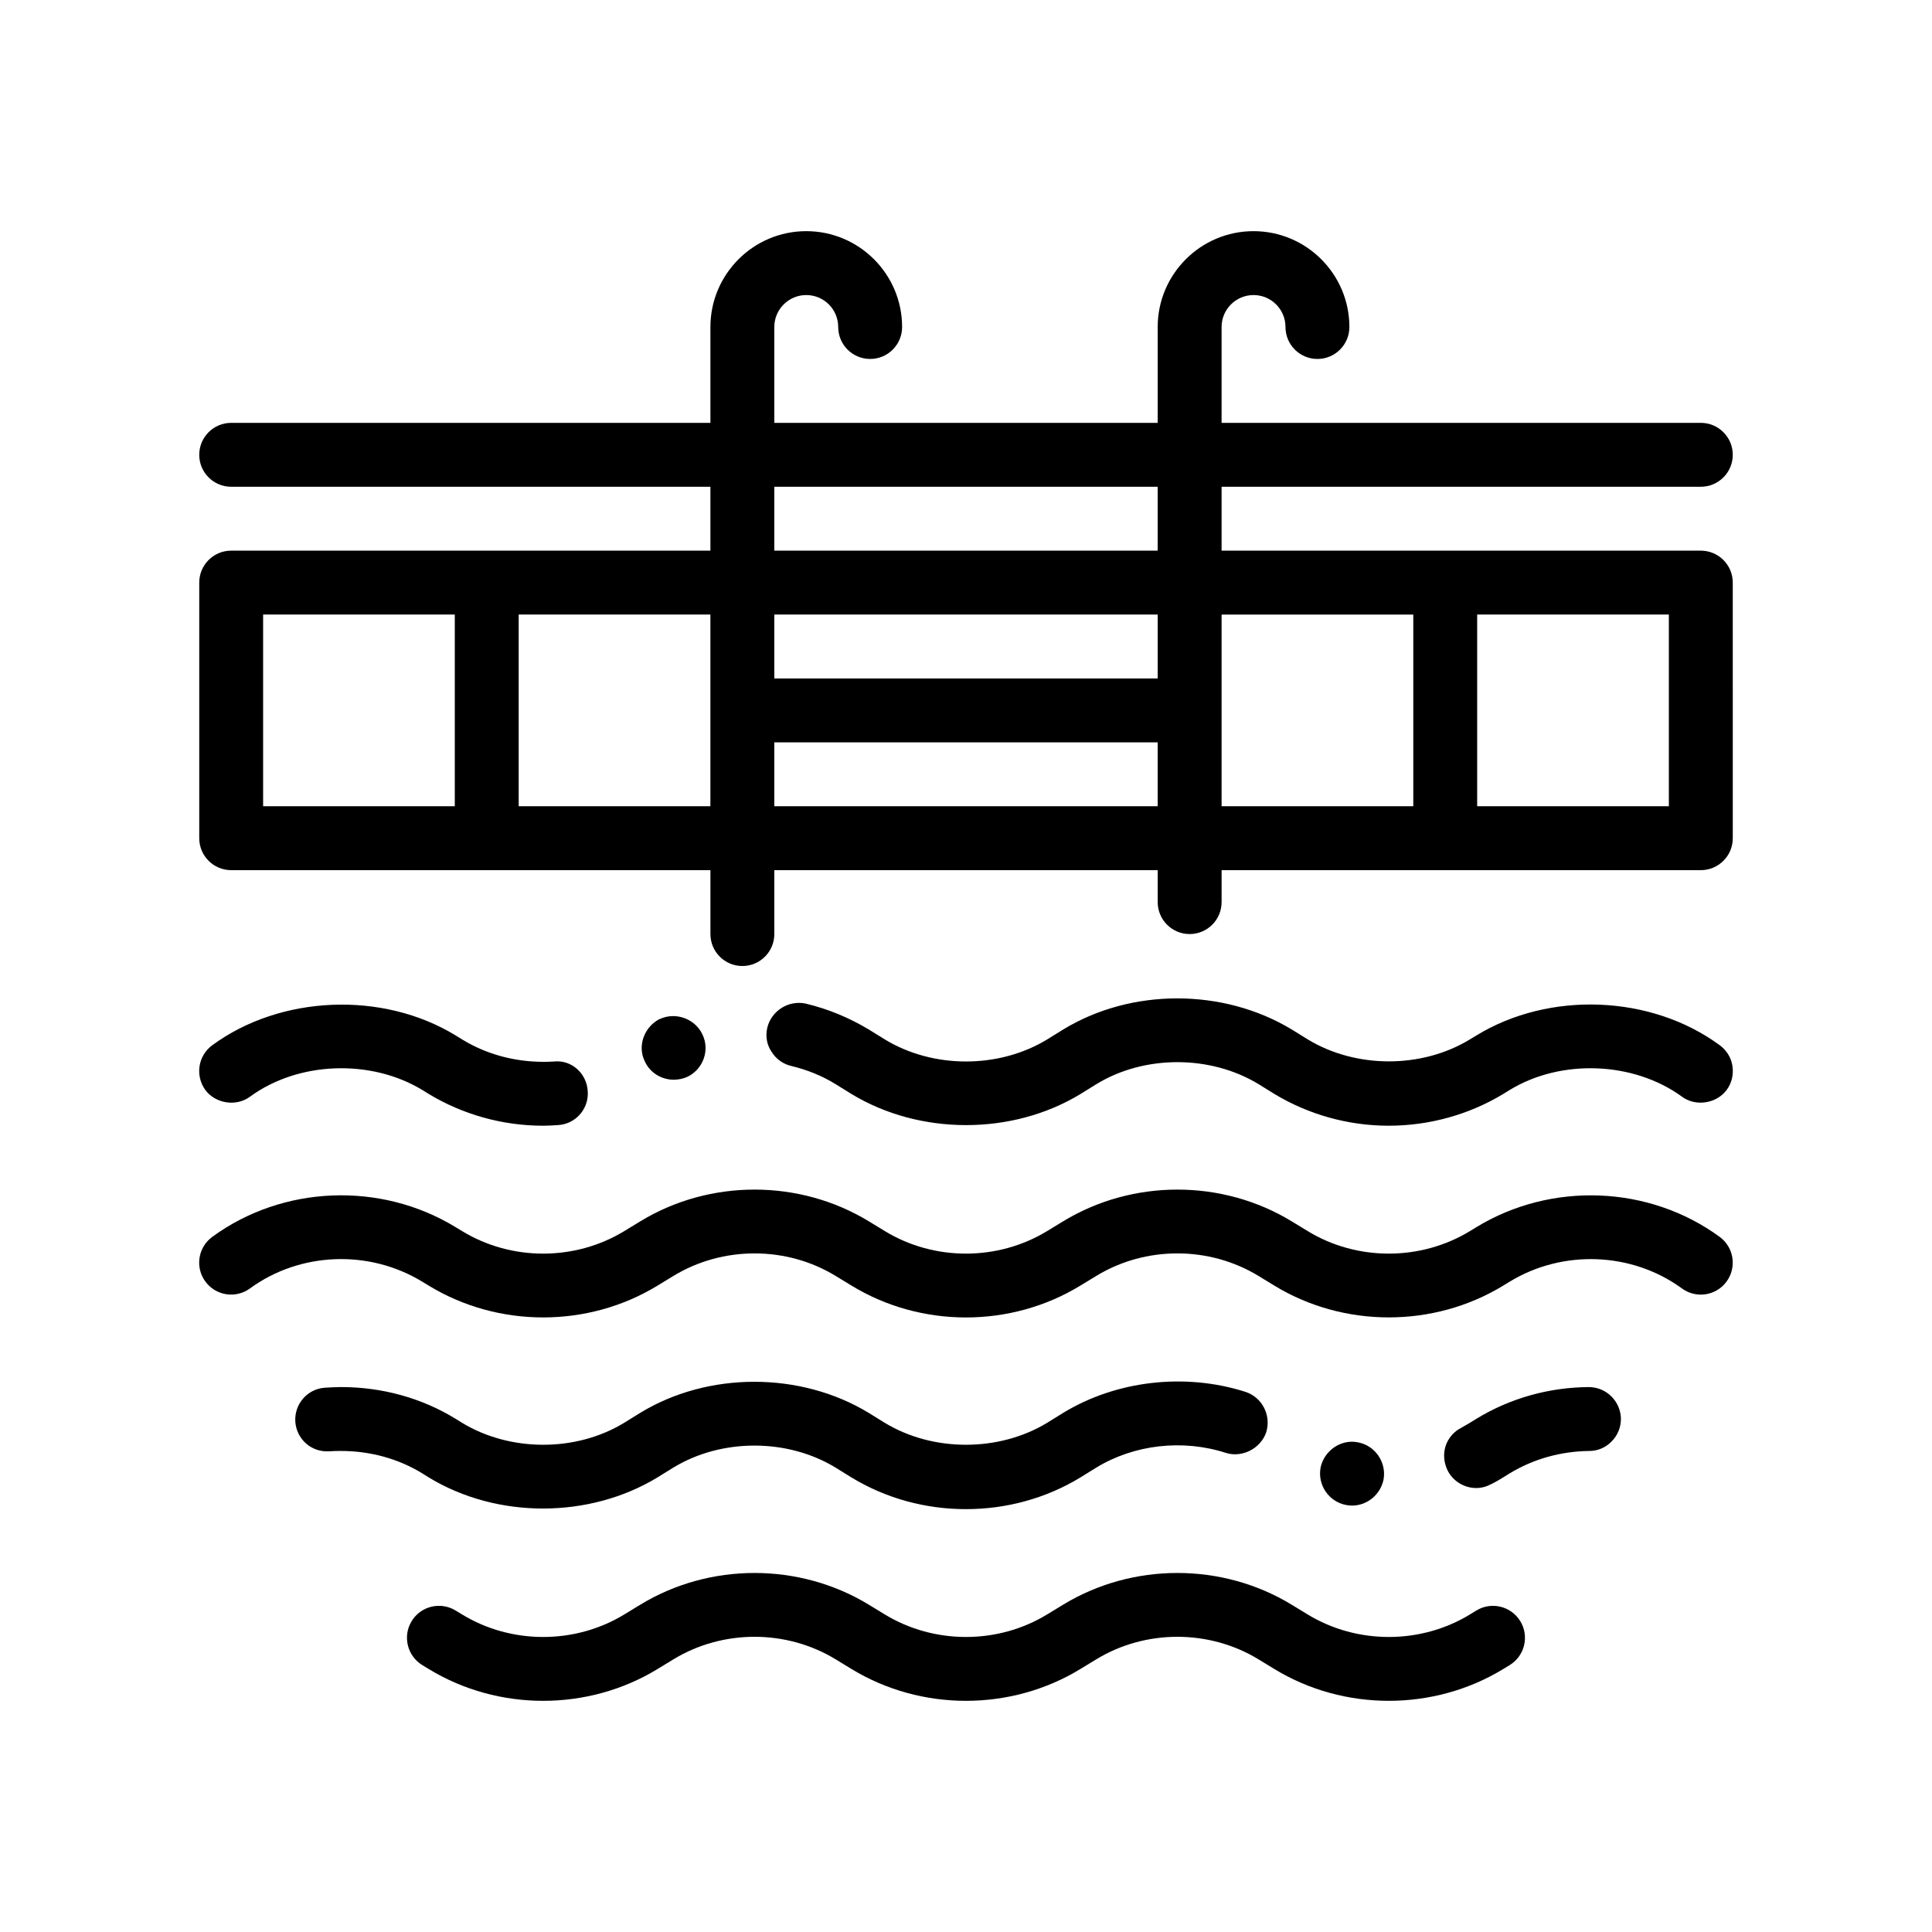 <?xml version="1.0" encoding="UTF-8"?>
<!-- Uploaded to: SVG Repo, www.svgrepo.com, Generator: SVG Repo Mixer Tools -->
<svg fill="#000000" width="800px" height="800px" version="1.1" viewBox="144 144 512 512" xmlns="http://www.w3.org/2000/svg">
 <path d="m205.26 374.6h127.01v16.934c0 4.68 3.789 8.469 8.465 8.469s8.469-3.789 8.469-8.469v-16.934h101.6v8.469c0 4.68 3.789 8.465 8.465 8.465s8.469-3.785 8.469-8.465v-8.469h127c4.676 0 8.469-3.789 8.469-8.469l-0.004-67.734c0-4.68-3.793-8.469-8.469-8.469h-127v-16.934h127c4.676 0 8.469-3.785 8.469-8.465 0-4.68-3.793-8.469-8.469-8.469h-127v-25.398c0-4.672 3.797-8.469 8.465-8.469 4.672 0 8.469 3.793 8.469 8.469 0 4.68 3.789 8.465 8.465 8.465 4.676 0 8.469-3.785 8.469-8.465 0-14.008-11.395-25.402-25.402-25.402-14.008 0-25.398 11.395-25.398 25.402v25.398h-101.6v-25.398c0-4.672 3.797-8.469 8.465-8.469 4.672 0 8.469 3.793 8.469 8.469 0 4.68 3.789 8.465 8.469 8.465 4.676 0 8.465-3.785 8.465-8.465 0-14.008-11.395-25.402-25.402-25.402-14.008 0-25.398 11.395-25.398 25.402v25.398h-127c-4.676 0-8.465 3.789-8.465 8.469 0 4.68 3.789 8.465 8.465 8.465h127v16.934h-127c-4.676 0-8.465 3.789-8.465 8.469v67.73c0 4.684 3.789 8.473 8.465 8.473zm59.266-67.738v50.801h-50.797v-50.801zm321.74 50.805h-50.801v-50.805h50.801zm-67.73 0h-50.801v-50.801h50.801zm-67.734-33.871h-101.6v-16.934h101.6zm-118.54 8.469v25.402h-50.805v-50.805h50.805zm16.934 25.402v-16.934h101.6v16.934zm101.6-84.672v16.934h-101.6v-16.934zm96.102 300.64c2.43 3.988 1.168 9.199-2.832 11.645l-1.723 1.047c-18.414 11.211-42.199 11.219-60.609-0.012l-4.227-2.578c-13.059-7.957-29.93-7.957-42.977 0l-4.238 2.578c-9.199 5.613-19.75 8.422-30.305 8.422-10.551 0-21.098-2.812-30.305-8.422l-4.231-2.578c-13.055-7.957-29.926-7.957-42.977 0l-4.231 2.578c-18.402 11.23-42.203 11.23-60.613 0l-1.715-1.043c-3.996-2.445-5.262-7.652-2.828-11.645 2.422-3.996 7.644-5.262 11.633-2.832l1.723 1.047c13.07 7.969 29.938 7.961 42.988 0.012l4.227-2.578c18.402-11.23 42.195-11.23 60.613 0l4.227 2.578c13.059 7.949 29.93 7.949 42.977 0l4.238-2.578c18.41-11.23 42.199-11.23 60.613 0l4.227 2.578c13.059 7.949 29.93 7.949 42.984 0l1.727-1.059c3.977-2.422 9.191-1.156 11.633 2.84zm-291.01-39.188c-6.352-3.894-13.805-5.926-21.508-5.926-0.934 0-1.945 0-3.055 0.086-4.828 0.336-8.715-3.219-9.059-7.789-0.336-4.656 3.133-8.715 7.789-9.055 1.527-0.09 2.961-0.176 4.324-0.176 10.836 0 21.336 2.875 30.312 8.383l1.777 1.098c12.699 7.707 30.145 7.789 42.926 0l4.231-2.621c18.031-11.012 42.5-11.012 60.625 0l4.231 2.621c12.699 7.707 30.145 7.789 43.012 0l4.231-2.621c14.141-8.641 32.426-10.676 48.344-5.586 4.402 1.441 6.863 6.176 5.5 10.672-1.438 4.316-6.348 6.856-10.672 5.508-11.512-3.727-24.379-2.207-34.375 3.894l-4.231 2.621c-9.059 5.508-19.555 8.383-30.309 8.383-10.75 0-21.25-2.875-30.309-8.383l-4.231-2.621c-12.785-7.789-30.23-7.789-43.012 0l-4.231 2.621c-18.031 10.922-42.422 11.004-60.539 0zm244.77 8.383c-4.574-0.934-7.531-5.336-6.691-9.906 0.934-4.488 5.422-7.621 9.91-6.688 4.574 0.84 7.617 5.332 6.769 9.906-0.848 3.977-4.316 6.856-8.383 6.856-0.504 0-1.098-0.082-1.605-0.168zm72.902-22.859c0 2.281-0.848 4.398-2.453 6.012-1.527 1.602-3.641 2.539-5.93 2.539-7.535 0.086-14.816 2.117-21.078 5.926l-1.777 1.098c-0.934 0.594-1.949 1.184-3.133 1.777h-0.086c-1.184 0.68-2.539 1.02-3.894 1.02-3.133 0-6.098-1.777-7.535-4.57-1.012-2.035-1.27-4.316-0.594-6.516 0.68-2.117 2.207-3.906 4.231-4.914 0.934-0.516 1.605-0.934 2.203-1.273l1.777-1.098c8.887-5.414 19.133-8.305 29.715-8.383 4.746-0.004 8.469 3.809 8.555 8.383zm28-36.348c-2.754 3.773-8.062 4.594-11.836 1.828-13.219-9.664-31.562-10.383-45.656-1.789l-1.727 1.059c-18.414 11.203-42.199 11.211-60.609-0.012l-4.227-2.578c-13.059-7.957-29.93-7.957-42.977 0l-4.238 2.578c-9.199 5.617-19.75 8.43-30.305 8.43-10.551 0-21.098-2.812-30.305-8.43l-4.231-2.578c-13.055-7.965-29.926-7.945-42.977 0l-4.231 2.578c-18.402 11.23-42.203 11.23-60.613 0l-1.715-1.043c-14.117-8.613-32.445-7.879-45.66 1.777-3.773 2.766-9.07 1.945-11.836-1.828-2.762-3.777-1.941-9.07 1.84-11.836 18.688-13.668 44.598-14.699 64.469-2.578l1.723 1.043c13.07 7.981 29.938 7.957 42.988 0.012l4.227-2.578c18.402-11.23 42.195-11.23 60.613 0l4.227 2.578c13.059 7.965 29.93 7.945 42.977 0l4.238-2.578c18.41-11.23 42.199-11.23 60.613 0l4.227 2.578c13.059 7.965 29.93 7.945 42.984 0l1.727-1.055c19.875-12.105 45.785-11.09 64.461 2.586 3.769 2.766 4.59 8.059 1.828 11.836zm-403.16-50.773c-2.711-3.812-1.945-9.062 1.863-11.859 18.117-13.285 45.125-14.383 64.438-2.621l1.777 1.098c6.352 3.894 13.801 5.926 21.508 5.926 0.762 0 1.777 0 2.793-0.082 4.746-0.516 8.723 3.215 8.977 7.871 0.344 4.656-3.215 8.723-7.871 8.973-1.359 0.09-2.625 0.172-3.894 0.172-10.844 0-21.336-2.969-30.312-8.383l-1.777-1.098c-13.719-8.305-32.938-7.531-45.637 1.777-3.656 2.715-9.152 1.863-11.863-1.773zm404.71-6.356c0.344 2.281-0.172 4.492-1.523 6.352-2.711 3.637-8.211 4.488-11.859 1.777-12.781-9.309-32.004-10.082-45.629-1.777l-1.777 1.098c-8.973 5.414-19.473 8.383-30.309 8.383-10.75 0-21.25-2.969-30.23-8.383l-4.231-2.621c-12.781-7.789-30.309-7.789-43.012 0l-4.231 2.621c-18.117 11.004-42.586 10.922-60.617 0l-4.231-2.621c-3.559-2.207-7.535-3.812-11.77-4.832-2.203-0.516-4.066-1.859-5.25-3.812-1.27-1.855-1.605-4.144-1.098-6.348 1.098-4.488 5.672-7.367 10.242-6.352 6.012 1.438 11.602 3.812 16.68 6.863l4.231 2.621c12.781 7.789 30.223 7.789 43.012 0l4.231-2.621c18.031-11.012 42.414-11.012 60.617 0l4.231 2.621c12.699 7.707 30.145 7.789 42.93 0l1.691-1.02c19.305-11.848 46.316-10.844 64.52 2.539 1.859 1.363 3.047 3.312 3.383 5.512zm-272.97-8.383c2.031 4.144 0.25 9.23-3.981 11.262-1.184 0.516-2.367 0.762-3.641 0.762-3.219 0-6.266-1.859-7.621-4.82-1.02-2.035-1.098-4.328-0.336-6.445 0.766-2.117 2.289-3.805 4.231-4.82h0.09c4.144-1.945 9.312-0.086 11.258 4.062z"/>
</svg>